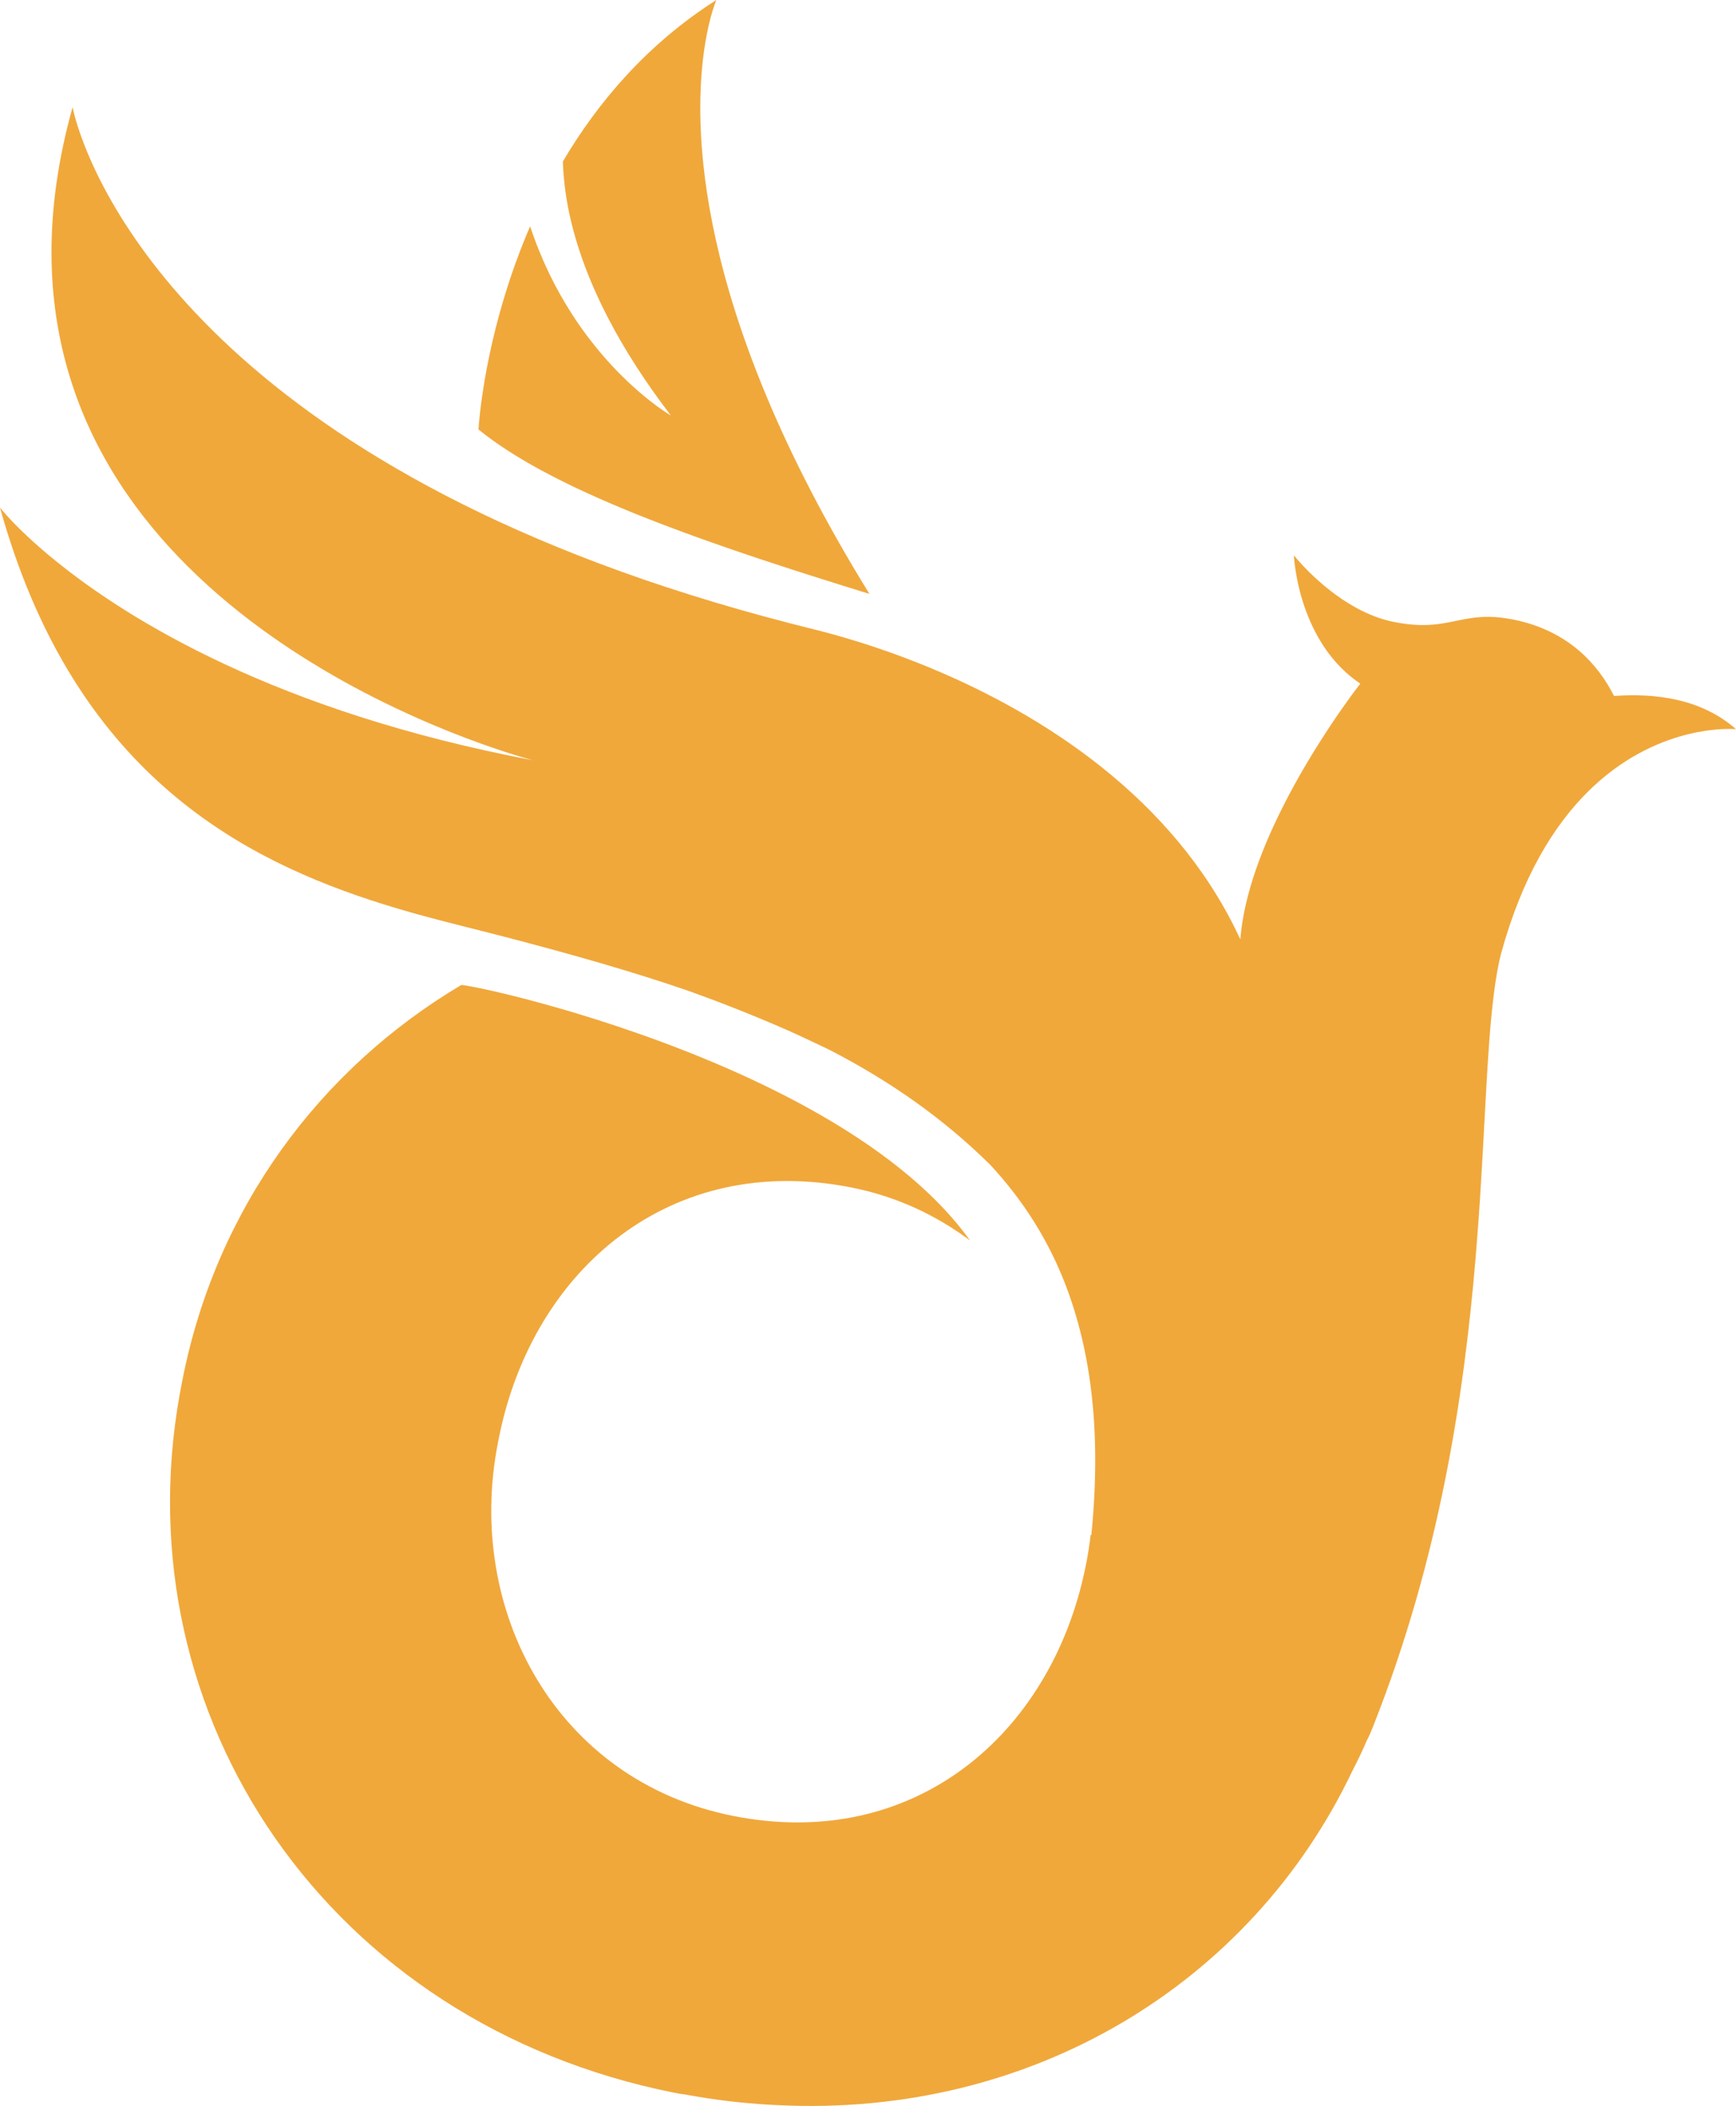 <?xml version="1.0" encoding="UTF-8"?>
<svg width="47px" height="57px" viewBox="0 0 47 57" version="1.1" xmlns="http://www.w3.org/2000/svg" xmlns:xlink="http://www.w3.org/1999/xlink">
    <title>be cosmo favicon</title>
    <g id="Page-1" stroke="none" stroke-width="1" fill="none" fill-rule="evenodd">
        <g id="Desktop-HD" transform="translate(-830, -930)" fill="#F0A83B" fill-rule="nonzero">
            <g id="be-franchise-lab" transform="translate(830, 930)">
                <path d="M1.966,2.899 L1.98,2.969 L1.98,2.969 L2.006,3.075 L2.006,3.075 L2.031,3.172 L2.031,3.172 L2.064,3.288 L2.064,3.288 L2.106,3.423 C2.756,5.462 6.137,12.95 21.443,16.884 L22.199,17.075 L22.199,17.075 L22.416,17.132 L22.416,17.132 L22.637,17.193 L22.637,17.193 L22.863,17.258 L22.863,17.258 L23.093,17.327 L23.093,17.327 L23.328,17.399 L23.328,17.399 L23.566,17.476 L23.566,17.476 L23.807,17.557 L23.807,17.557 L24.052,17.642 C24.134,17.671 24.217,17.701 24.3,17.731 L24.551,17.825 C24.677,17.873 24.804,17.922 24.931,17.973 L25.188,18.078 C28.275,19.358 31.747,21.605 33.505,25.265 L33.577,25.418 L33.582,25.41 C33.677,24.203 34.193,22.885 34.787,21.727 L34.892,21.525 L34.892,21.525 L34.999,21.326 L34.999,21.326 L35.106,21.131 L35.106,21.131 L35.214,20.94 C35.232,20.909 35.25,20.878 35.268,20.847 L35.376,20.663 L35.376,20.663 L35.482,20.485 L35.482,20.485 L35.641,20.228 L35.641,20.228 L35.795,19.984 L35.795,19.984 L35.895,19.829 L35.895,19.829 L35.992,19.682 L35.992,19.682 L36.131,19.473 L36.131,19.473 L36.262,19.282 L36.262,19.282 L36.421,19.056 L36.421,19.056 L36.558,18.865 L36.558,18.865 L36.645,18.746 L36.645,18.746 L36.828,18.504 L36.828,18.504 C36.066,17.993 35.626,17.244 35.372,16.572 L35.329,16.455 C35.323,16.435 35.316,16.416 35.309,16.397 L35.272,16.282 C35.266,16.263 35.26,16.244 35.255,16.226 L35.222,16.115 L35.222,16.115 L35.193,16.008 L35.193,16.008 L35.168,15.904 L35.168,15.904 L35.144,15.804 L35.144,15.804 L35.115,15.662 L35.115,15.662 L35.091,15.531 L35.091,15.531 L35.072,15.413 L35.072,15.413 L35.062,15.341 L35.062,15.341 L35.049,15.246 L35.049,15.246 L35.035,15.104 L35.035,15.104 L35.03,15.03 L35.03,15.03 L35.11,15.125 L35.11,15.125 L35.193,15.22 L35.193,15.22 L35.273,15.307 L35.273,15.307 L35.369,15.407 L35.369,15.407 L35.44,15.479 L35.44,15.479 L35.518,15.554 L35.518,15.554 L35.601,15.633 L35.601,15.633 L35.69,15.714 C35.706,15.728 35.721,15.741 35.737,15.755 L35.834,15.839 C35.868,15.867 35.902,15.895 35.937,15.923 L36.045,16.008 L36.045,16.008 L36.157,16.093 C36.598,16.415 37.14,16.715 37.738,16.834 C38.242,16.935 38.612,16.932 38.93,16.892 L39.047,16.875 C39.066,16.872 39.086,16.869 39.104,16.866 L39.216,16.846 L39.216,16.846 L39.326,16.824 L39.326,16.824 L39.578,16.773 L39.578,16.773 L39.693,16.752 L39.693,16.752 L39.81,16.732 C40.125,16.685 40.478,16.671 40.965,16.768 C42.472,17.069 43.273,17.995 43.698,18.838 C44.791,18.758 46.048,18.898 47,19.736 L46.926,19.732 L46.926,19.732 L46.83,19.73 L46.83,19.73 L46.769,19.73 L46.769,19.73 L46.661,19.733 L46.661,19.733 L46.579,19.737 L46.579,19.737 L46.489,19.744 L46.489,19.744 L46.393,19.753 L46.393,19.753 L46.289,19.765 C46.271,19.767 46.253,19.769 46.234,19.772 L46.121,19.789 C46.062,19.798 46.002,19.809 45.939,19.821 L45.811,19.848 C45.789,19.853 45.767,19.858 45.745,19.863 L45.609,19.897 C44.112,20.294 41.79,21.6 40.637,25.82 C40.53,26.247 40.453,26.763 40.392,27.358 L40.365,27.637 C40.361,27.685 40.356,27.733 40.352,27.781 L40.328,28.078 L40.328,28.078 L40.306,28.384 L40.306,28.384 L40.274,28.863 L40.274,28.863 L40.244,29.365 L40.244,29.365 L40.144,31.189 L40.144,31.189 L40.11,31.779 L40.11,31.779 L40.085,32.183 L40.085,32.183 L40.059,32.595 L40.059,32.595 L40.03,33.014 L40.03,33.014 L39.998,33.44 C39.993,33.512 39.987,33.584 39.981,33.657 L39.946,34.094 C39.634,37.769 38.979,42.162 37.193,46.681 L37.131,46.838 C37.1,46.912 37.071,46.98 37.039,47.042 L37.007,47.102 C36.894,47.373 36.756,47.655 36.612,47.936 C33.864,53.707 27.911,57.321 21.05,56.978 C20.907,56.971 20.764,56.964 20.621,56.954 C20.333,56.932 20.045,56.908 19.754,56.873 C19.363,56.828 18.97,56.767 18.574,56.695 C18.521,56.685 18.469,56.679 18.416,56.672 L18.337,56.659 L18.341,56.657 L18.253,56.642 C8.895,54.777 3.294,46.474 4.866,37.735 L4.916,37.47 L4.938,37.355 C5.852,32.701 8.659,28.938 12.481,26.664 C12.486,26.661 12.507,26.661 12.543,26.665 L12.608,26.674 C12.621,26.676 12.634,26.679 12.649,26.681 L12.803,26.709 L12.803,26.709 L12.931,26.734 L12.931,26.734 L13.079,26.765 L13.079,26.765 L13.334,26.821 L13.334,26.821 L13.629,26.89 L13.629,26.89 L13.96,26.971 L13.96,26.971 L14.199,27.032 L14.199,27.032 L14.452,27.099 C14.496,27.111 14.54,27.123 14.584,27.135 L14.857,27.21 L14.857,27.21 L15.142,27.291 L15.142,27.291 L15.438,27.377 L15.438,27.377 L15.745,27.47 L15.745,27.47 L16.062,27.568 C16.169,27.601 16.277,27.636 16.387,27.672 L16.72,27.781 C19.979,28.869 24.251,30.769 26.26,33.573 C25.355,32.901 24.297,32.389 23.061,32.143 C18.157,31.166 14.466,34.346 13.53,38.807 L13.502,38.942 L13.48,39.057 C12.59,43.59 15.059,48.196 19.842,49.149 C24.746,50.126 28.437,46.947 29.373,42.485 L29.401,42.35 L29.424,42.235 C29.457,42.062 29.483,41.888 29.506,41.715 L29.527,41.542 L29.546,41.552 C29.836,38.67 29.517,36.393 28.756,34.546 C28.276,33.381 27.612,32.396 26.817,31.535 C25.532,30.264 24.091,29.26 22.473,28.424 L22.317,28.348 L22.317,28.348 L22.003,28.2 L22.003,28.2 C21.787,28.095 21.565,27.995 21.344,27.895 C20.816,27.662 20.276,27.439 19.725,27.225 L19.337,27.075 L19.337,27.075 L19.28,27.054 C19.075,26.977 18.866,26.902 18.659,26.826 C17.125,26.297 15.467,25.826 13.669,25.358 L13.029,25.194 L13.029,25.194 L12.109,24.961 L12.109,24.961 L11.839,24.891 L11.839,24.891 L11.566,24.818 L11.566,24.818 L11.291,24.743 C11.245,24.73 11.198,24.717 11.152,24.704 L10.874,24.624 L10.874,24.624 L10.594,24.54 C10.501,24.512 10.407,24.483 10.313,24.453 L10.03,24.362 C6.114,23.075 1.9,20.582 0,13.739 L0.056,13.808 L0.056,13.808 L0.14,13.904 L0.14,13.904 L0.262,14.039 L0.262,14.039 L0.381,14.163 L0.381,14.163 L0.523,14.306 L0.523,14.306 L0.631,14.411 L0.631,14.411 L0.749,14.523 L0.749,14.523 L0.879,14.643 L0.879,14.643 L1.019,14.768 L1.019,14.768 L1.171,14.901 C1.224,14.946 1.278,14.992 1.334,15.039 L1.509,15.182 C3.463,16.767 7.472,19.261 14.427,20.577 L14.31,20.545 L14.31,20.545 L14.134,20.494 L14.134,20.494 L13.976,20.446 C13.947,20.437 13.917,20.428 13.886,20.418 L13.683,20.354 C13.647,20.342 13.61,20.33 13.571,20.317 L13.328,20.235 C9.741,19.001 -1.214,14.239 1.966,2.899 Z M19.394,0 L19.378,0.041 L19.378,0.041 L19.354,0.105 L19.354,0.105 L19.322,0.198 L19.322,0.198 L19.297,0.276 L19.297,0.276 L19.27,0.367 L19.27,0.367 L19.241,0.471 L19.241,0.471 L19.211,0.589 C19.206,0.609 19.201,0.631 19.195,0.652 L19.165,0.789 C19.149,0.86 19.134,0.937 19.119,1.018 L19.09,1.187 C18.743,3.322 18.748,8.322 23.539,16.075 L22.789,15.842 L22.789,15.842 L22.046,15.608 L22.046,15.608 L21.496,15.432 L21.496,15.432 L20.951,15.254 L20.951,15.254 L20.592,15.136 L20.592,15.136 L20.236,15.016 L20.236,15.016 L19.884,14.897 L19.884,14.897 L19.535,14.776 L19.535,14.776 L19.191,14.655 L19.191,14.655 L18.851,14.534 L18.851,14.534 L18.515,14.411 L18.515,14.411 L18.185,14.288 L18.185,14.288 L17.859,14.165 C17.805,14.144 17.752,14.123 17.698,14.102 L17.381,13.978 C17.276,13.936 17.172,13.894 17.069,13.852 L16.763,13.725 C15.197,13.069 13.878,12.375 12.954,11.624 L12.968,11.445 L12.968,11.445 L12.997,11.156 L12.997,11.156 L13.029,10.896 L13.029,10.896 L13.066,10.641 L13.066,10.641 L13.092,10.472 L13.092,10.472 L13.121,10.293 L13.121,10.293 L13.143,10.167 L13.143,10.167 L13.179,9.97 L13.179,9.97 L13.206,9.834 L13.206,9.834 L13.249,9.621 L13.249,9.621 L13.297,9.399 L13.297,9.399 L13.332,9.246 L13.332,9.246 L13.369,9.09 L13.369,9.09 L13.428,8.85 L13.428,8.85 L13.493,8.602 L13.493,8.602 L13.539,8.433 L13.539,8.433 L13.588,8.261 L13.588,8.261 L13.64,8.086 L13.64,8.086 L13.694,7.909 C13.703,7.879 13.712,7.849 13.722,7.819 L13.78,7.639 C13.79,7.608 13.8,7.578 13.81,7.547 L13.873,7.363 L13.873,7.363 L13.938,7.177 L13.938,7.177 L14.006,6.99 L14.006,6.99 L14.078,6.8 L14.078,6.8 L14.152,6.609 L14.152,6.609 L14.23,6.417 C14.243,6.385 14.257,6.352 14.27,6.32 L14.353,6.126 L14.353,6.126 C14.658,7.049 15.056,7.834 15.479,8.492 L15.581,8.648 C15.598,8.673 15.615,8.698 15.632,8.723 L15.735,8.872 C15.752,8.896 15.77,8.92 15.787,8.944 L15.89,9.085 C15.908,9.108 15.925,9.131 15.942,9.153 L16.046,9.287 L16.046,9.287 L16.15,9.416 L16.15,9.416 L16.253,9.541 L16.253,9.541 L16.355,9.66 L16.355,9.66 L16.457,9.775 L16.457,9.775 L16.558,9.886 L16.558,9.886 L16.658,9.992 L16.658,9.992 L16.756,10.093 L16.756,10.093 L16.853,10.19 L16.853,10.19 L16.948,10.282 C16.963,10.297 16.979,10.312 16.994,10.327 L17.086,10.412 L17.086,10.412 L17.176,10.494 L17.176,10.494 L17.305,10.608 L17.305,10.608 L17.428,10.712 L17.428,10.712 L17.544,10.806 L17.544,10.806 L17.617,10.864 L17.617,10.864 L17.752,10.967 L17.752,10.967 L17.871,11.053 L17.871,11.053 L17.994,11.138 L17.994,11.138 L18.143,11.234 L18.143,11.234 L18.163,11.246 L18.163,11.246 C17.453,10.319 16.908,9.457 16.493,8.664 L16.387,8.459 C16.08,7.849 15.849,7.282 15.679,6.76 L15.625,6.588 C15.616,6.56 15.607,6.531 15.599,6.503 L15.551,6.336 C15.543,6.309 15.535,6.281 15.528,6.254 L15.486,6.092 C15.479,6.066 15.473,6.039 15.466,6.013 L15.43,5.856 L15.43,5.856 L15.397,5.703 C15.392,5.678 15.387,5.653 15.382,5.628 L15.355,5.48 L15.355,5.48 L15.331,5.336 L15.331,5.336 L15.31,5.195 L15.31,5.195 L15.292,5.058 L15.292,5.058 L15.277,4.924 L15.277,4.924 L15.264,4.795 L15.264,4.795 L15.254,4.669 L15.254,4.669 L15.247,4.546 C15.246,4.526 15.245,4.506 15.244,4.486 L15.24,4.369 L15.24,4.369 C16.185,2.769 17.516,1.196 19.394,0 Z" id="be-cosmo-favicon"></path>
            </g>
        </g>
    </g>
</svg>